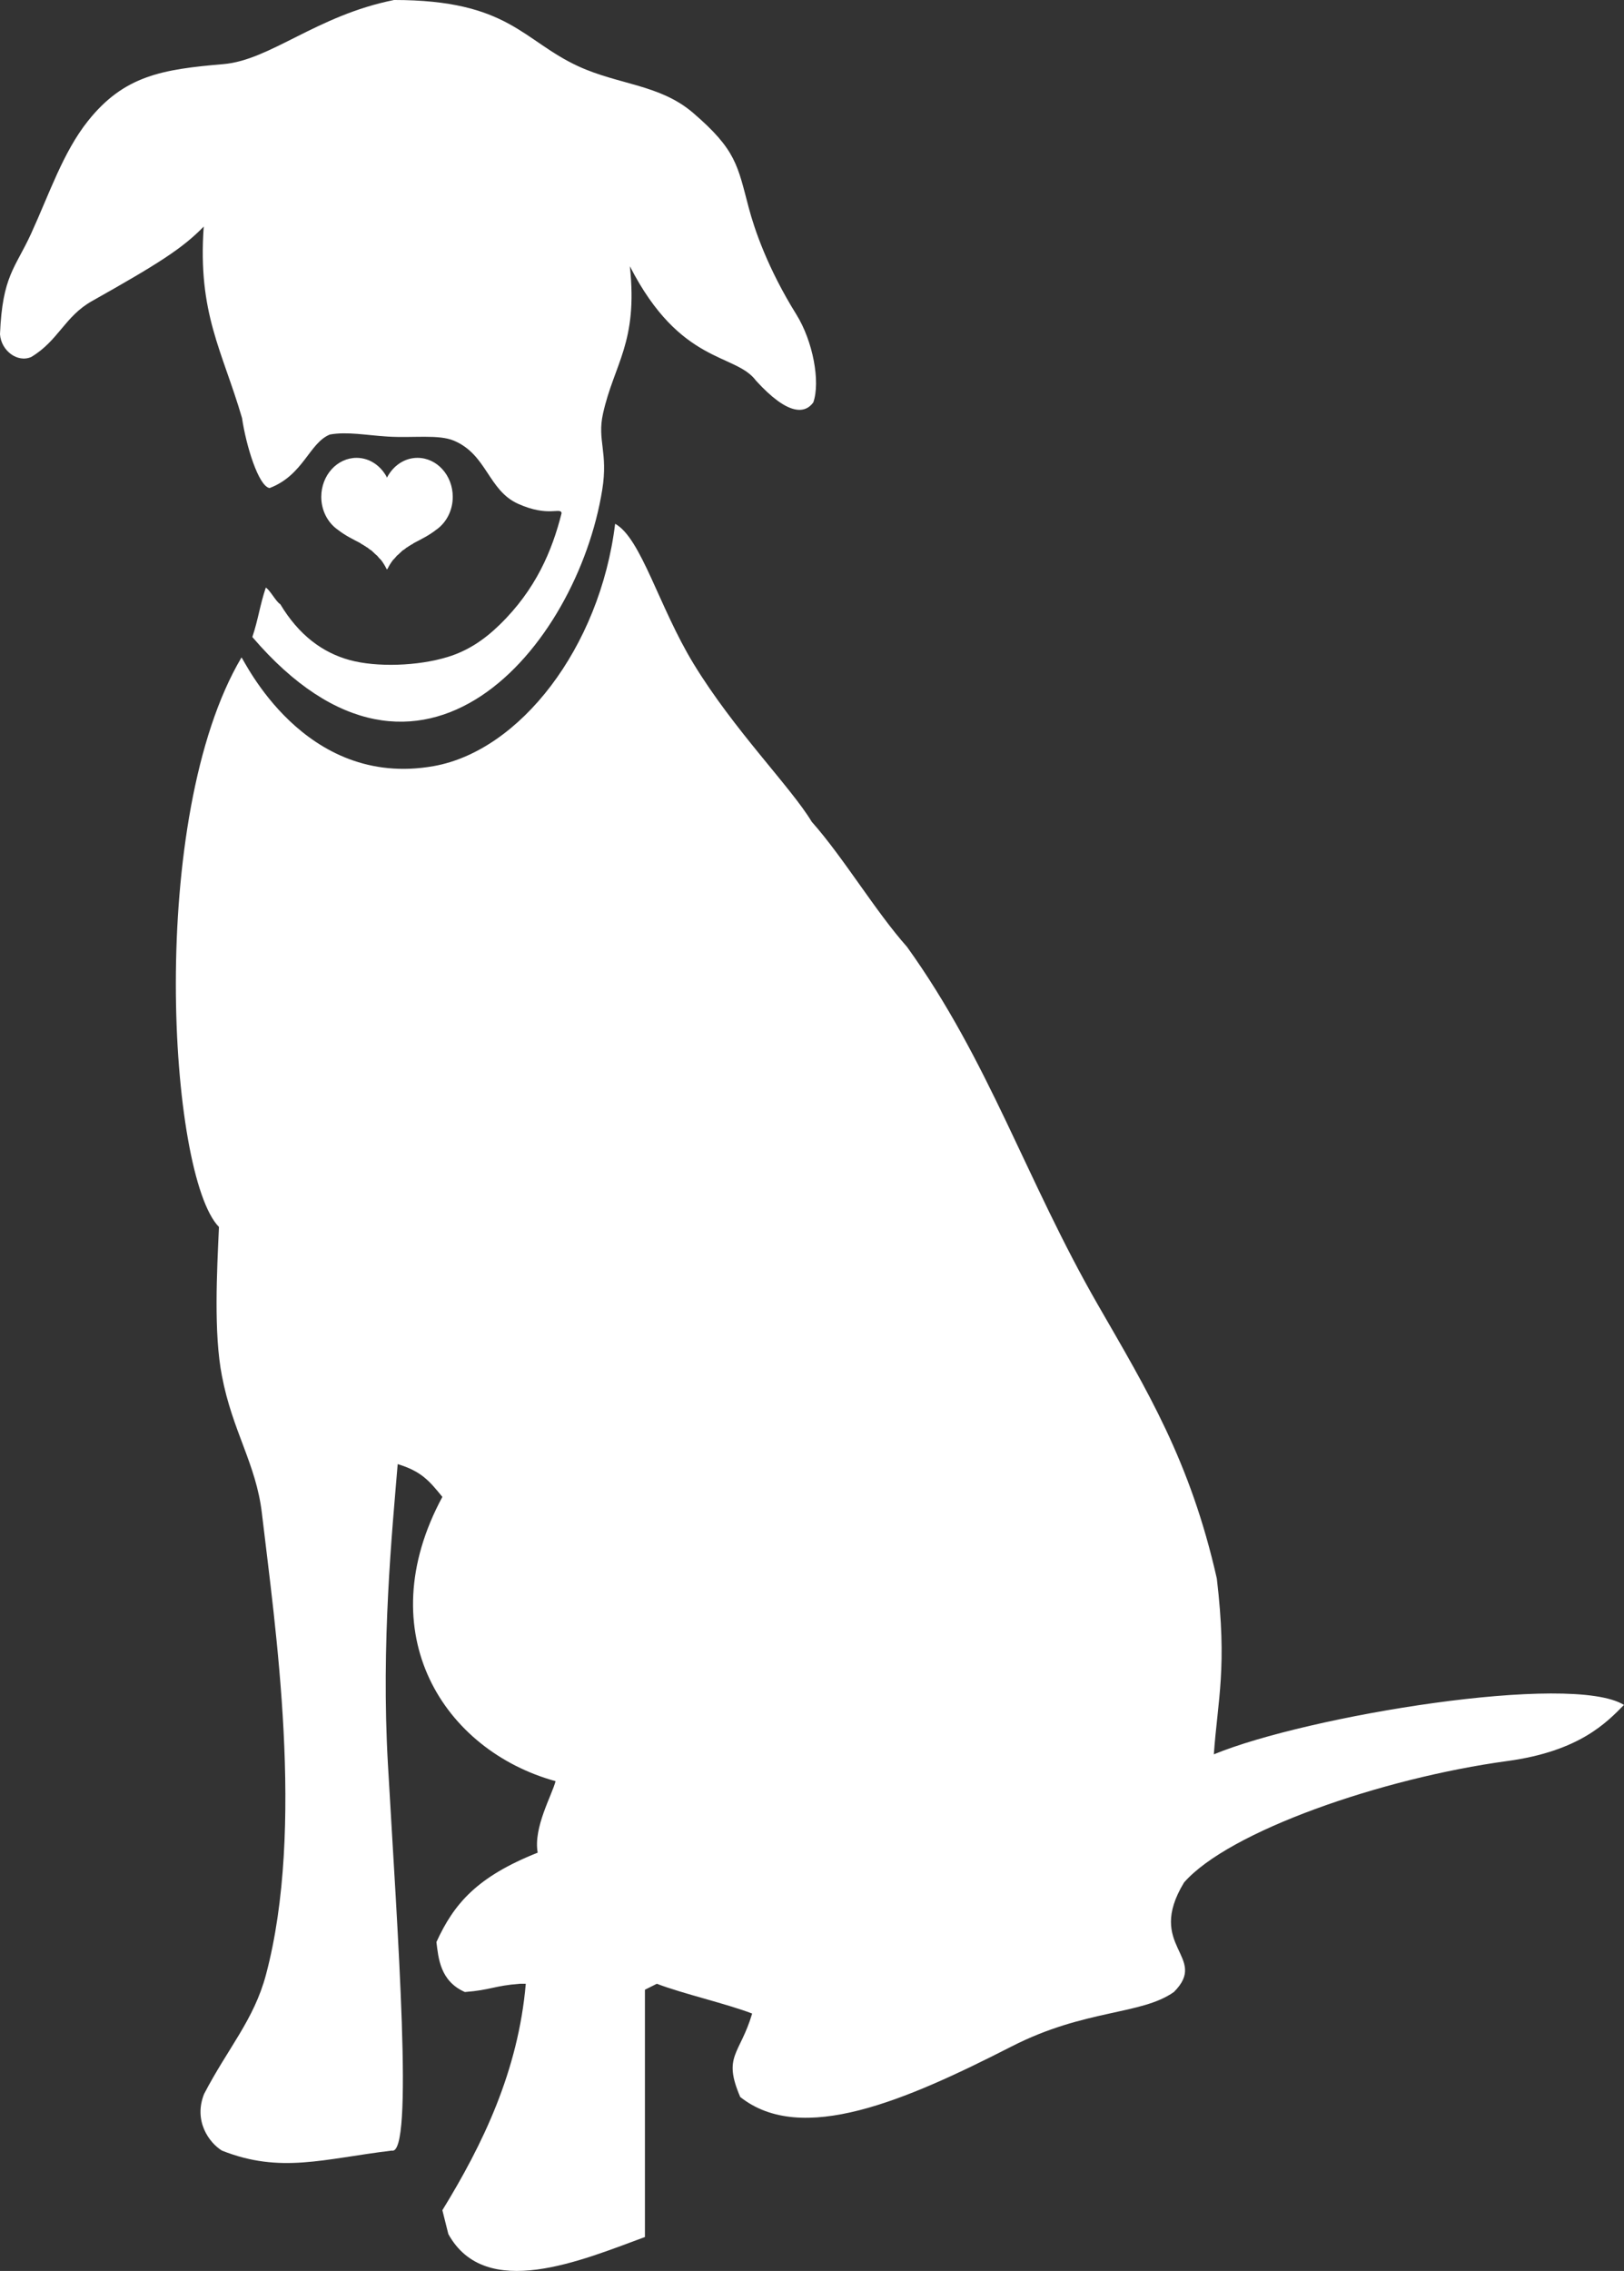<?xml version="1.0" encoding="UTF-8"?>
<svg id="Layer_2" data-name="Layer 2" xmlns="http://www.w3.org/2000/svg" viewBox="0 0 205.82 287.732">
  <rect x="0" y="0" width="205.82" height="287.732" fill="#333333" stroke="none"/>
  <g id="Layer_1-2" data-name="Layer 1">
    <g id="Layer_1-2" data-name="Layer 1-2">
      <g>
        <path d="m25.82,28.708c-.786,11.011,2.359,15.729,4.851,24.248.524,3.539,2.097,8.651,3.496,8.882,4.306-1.641,5.018-5.726,7.645-6.784,2.229-.393,4.574.092,7.341.261,3.236.198,6.433-.306,8.389.525,4.19,1.777,4.326,6.292,8.127,7.995,3.851,1.727,5.392.389,5.505,1.18-1.197,4.769-3.278,9.7-7.865,14.156-2.017,1.958-4.072,3.298-6.554,4.063-3.8,1.171-9.051,1.33-12.453.393-3.424-.942-6.422-3.146-8.782-7.078-.504-.252-1.332-1.846-1.836-2.097-.755,2.265-.948,3.995-1.703,6.26,21.345,24.936,41.159,1.211,44.347-18.669.759-4.741-.656-6.233.089-9.612,1.396-6.329,4.456-8.998,3.409-18.698,6.422,12.537,13.37,10.964,15.991,14.503,4.064,4.458,6.209,4.195,7.258,2.753.917-2.621-.042-7.761-2.146-11.141-3.67-5.899-5.321-10.839-6.029-13.501-1.429-5.373-1.573-7.341-7.078-12.06-4.189-3.59-9.408-3.536-14.508-5.879-7.095-3.26-8.823-8.408-23.373-8.408-9.831,1.966-15.67,7.621-21.628,8.126-7.734.656-12.584,1.442-17.172,7.21-3.147,3.957-4.848,9.129-7.209,14.287-2.004,4.376-3.626,5.31-3.932,12.714.131,2.098,2.227,3.671,3.968,2.889,3.434-2.056,4.236-5.138,7.697-7.083,8.39-4.719,11.489-6.685,14.156-9.438m128.017,193.571c.504-7.047,1.714-10.979.378-22.273-3.378-14.956-8.843-23.851-15.1-34.731-9.055-15.746-13.759-30.82-24.161-45.3-4.026-4.531-8.054-11.325-12.08-15.855-2.628-4.376-9.855-11.604-14.986-20.038-4.393-7.216-6.644-15.923-9.929-17.712-1.935,15.753-12.101,28.753-22.975,30.696-16.514,2.949-24.116-13.631-24.379-13.763-11.994,20.252-9.241,65.67-2.855,72.159-.252,5.536-.684,13.472.377,18.875,1.328,7.001,4.333,11.15,5.062,17.382,1.684,14.37,5.477,39.834.521,58.471-1.526,5.742-4.824,9.304-7.848,15.126-1.353,3.398.614,6.15,2.265,7.172,7.444,2.948,12.862,1.037,21.519,0,2.831.748.736-27.545-.485-48.995-.87-15.312.528-29.372,1.24-37.984,3.014.911,4.023,2.143,5.662,4.153-9.335,17.302.192,32.126,14.345,36.016-.436,1.751-2.839,5.875-2.264,9.06-7.688,3.054-10.602,6.449-12.835,11.325.252,2.014.464,4.955,3.61,6.332,3.272-.252,3.688-.794,6.96-1.046h.756c-.952,11.029-5.442,20.342-10.571,28.691.252,1.006.504,2.012.756,3.02,4.724,8.556,16.923,3.312,24.915.376v-31.333c.504-.25,1.006-.502,1.51-.754,3.272,1.258,8.809,2.516,12.08,3.774-1.548,5.23-3.766,5.333-1.51,10.571,7.771,6.166,20.944.464,34.422-6.418,9.281-4.74,16.381-3.945,20.537-6.882,4.522-4.522-3.676-5.709,1.29-13.882,5.668-6.464,24.994-13.213,40.983-15.385,9.169-1.246,12.6-4.917,14.772-7.107-6.685-4.129-40.136,1.376-51.981,6.26" style="fill: #fff; fill-rule: evenodd;"/>
        <path d="m52.905,58.009c-1.642,0-3.058.993-3.835,2.455v.071c-.006-.015-.014-.024-.02-.037-.008.013-.014.022-.022.037v-.071c-.777-1.462-2.195-2.455-3.836-2.455-2.47,0-4.475,2.213-4.475,4.944,0,1.786.865,3.333,2.149,4.205.846.668,1.854,1.162,2.842,1.677.037.081.124.107.21.135.045.054.109.085.184.101.038.082.124.107.212.134.055.085.151.126.243.168.167.132.324.271.518.372.249.22.468.467.731.671.148.193.312.372.489.538.23.303.498.722.644,1.035.009.009.017.024.028.036l.002-.003v.011c.031.035.055.088.081.134.025-.045.051-.098.078-.134v-.011l.003.003c.012-.012.017-.027.029-.036.144-.313.412-.731.647-1.035.172-.166.336-.345.484-.538.263-.204.482-.452.73-.671.197-.101.353-.24.516-.372.097-.042.19-.083.246-.168.087-.027.173-.051.212-.134.077-.015.14-.047.183-.101.086-.028.175-.054.214-.135.986-.515,1.992-1.008,2.839-1.677,1.287-.872,2.149-2.419,2.149-4.205,0-2.73-2.002-4.944-4.473-4.944" style="fill: #fff;"/>
      </g>
    </g>
  </g>
</svg>